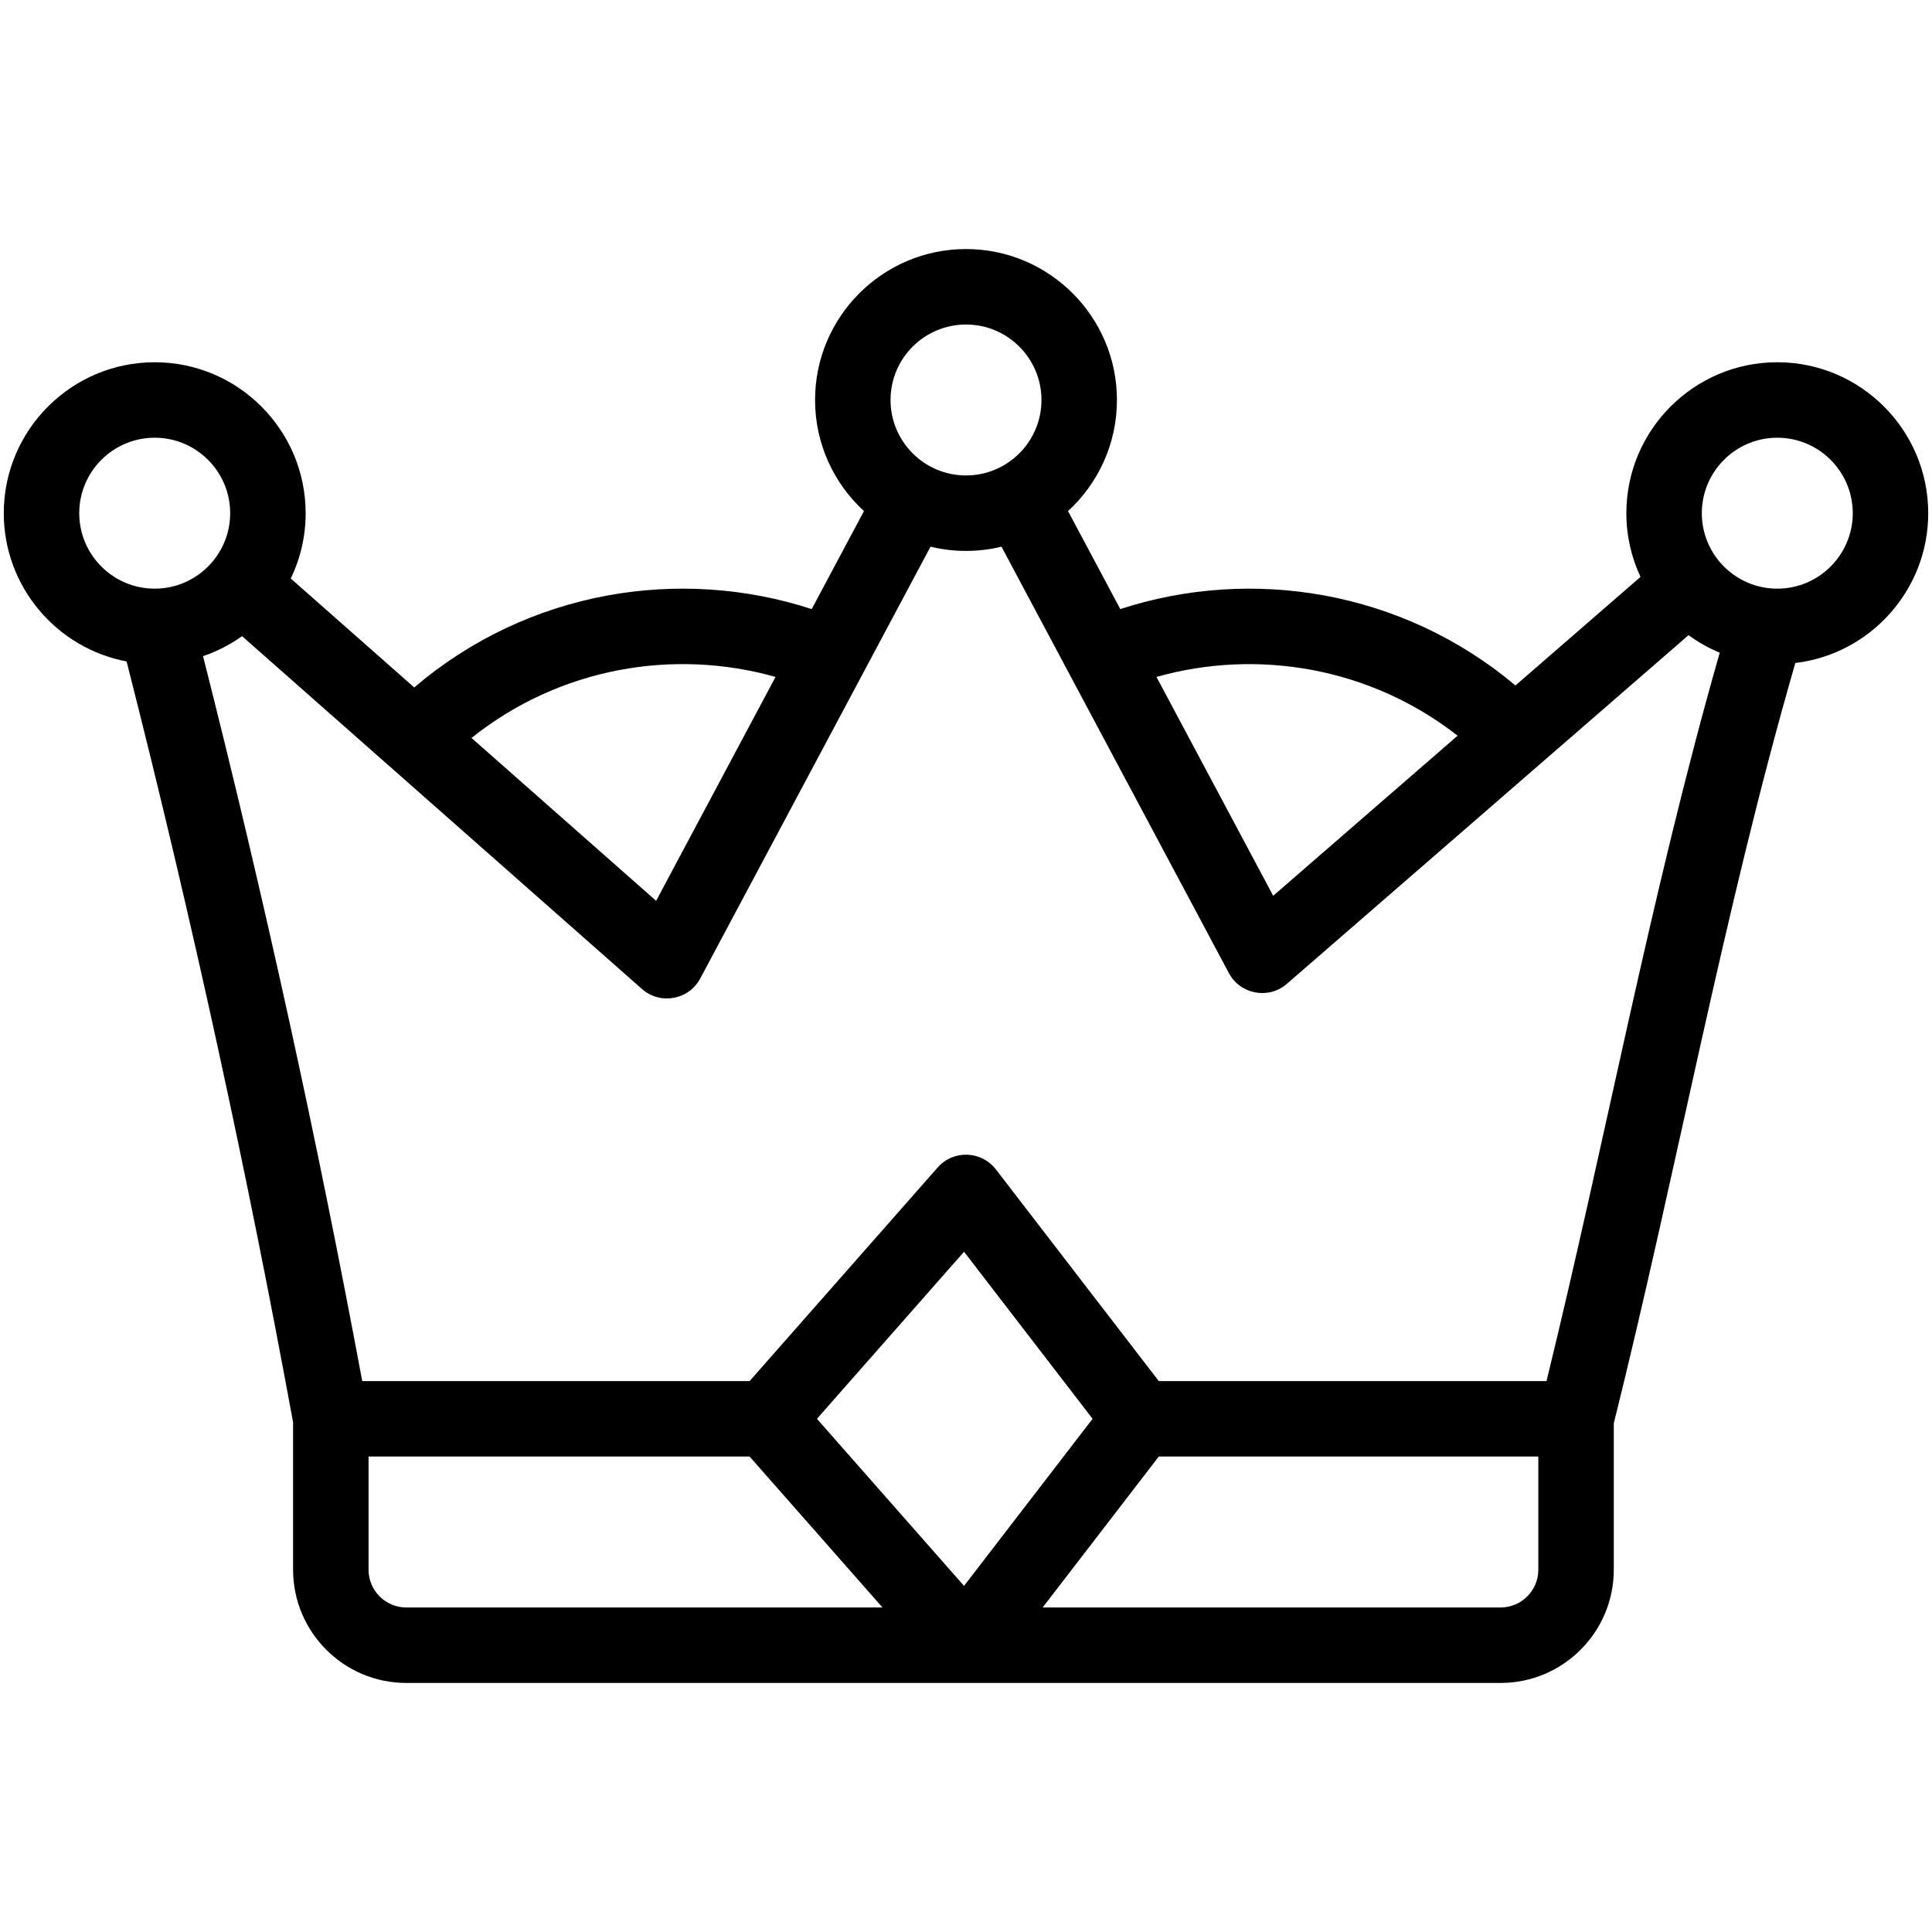 <svg enable-background="new 0 0 512 512" viewBox="0 0 512 512" xmlns="http://www.w3.org/2000/svg"><g id="_x34_8_x2C__Crown_x2C__King_x2C__Queen_x2C__Royal_x2C__Tools_and_Utensils_x2C__Monarchy_x2C__Crowns_x2C__Fashion_x2C__Premium"><g><g><path d="m511 136c0-22.056-17.944-40-40-40s-40 17.944-40 40c0 6.032 1.35 11.753 3.752 16.887l-33.139 28.769c-30.13-25.315-70.048-31.538-104.724-20.244l-13.849-25.968c7.96-7.316 12.96-17.806 12.96-29.444 0-22.056-17.944-40-40-40s-40 17.944-40 40c0 11.638 5 22.129 12.96 29.445l-13.848 25.967c-34.962-11.391-75.174-4.957-105.334 20.767l-32.721-28.869c2.526-5.241 3.943-11.113 3.943-17.31 0-22.056-17.944-40-40-40s-40 17.944-40 40c0 19.509 14.043 35.792 32.55 39.293 17.514 68.786 32.064 135.979 44.12 201.625v39.082c0 16.542 13.458 30 30 30h290c16.542 0 30-13.458 30-30v-38.792c16.814-67.498 29.032-135.518 48.111-201.504 19.809-2.371 35.219-19.267 35.219-39.704zm-40-20c11.028 0 20 8.972 20 20s-8.972 20-20 20-20-8.972-20-20 8.972-20 20-20zm-84.72 78.967-48.871 42.426-30.931-57.999c26.64-7.523 56.507-2.627 79.802 15.573zm-130.28-108.967c11.028 0 20 8.972 20 20s-8.972 20-20 20-20-8.972-20-20 8.972-20 20-20zm9.402 58.873c8.408 15.766 54.043 101.336 60.265 113.003 3.025 5.671 10.537 7.048 15.379 2.846 6.963-6.045 94.166-81.748 106.433-92.397 2.547 1.858 5.318 3.424 8.268 4.646-18.252 63.806-30.137 128.608-45.905 193.029h-102.752l-43.165-56.094c-3.782-4.915-11.214-5.299-15.43-.51l-49.842 56.604h-102.661c-12.058-64.77-26.102-128.636-42.184-192.115 3.721-1.261 7.197-3.055 10.339-5.293l105.988 93.507c4.846 4.275 12.409 2.891 15.439-2.794 5.958-11.173 53.06-99.498 61.024-114.431 6.048 1.462 12.435 1.54 18.804-.001zm24.147 231.127-34.068 44.277-38.985-44.277 38.984-44.273zm-84.026-196.606-31.643 59.337-48.923-43.162c23.399-18.702 53.625-23.787 80.566-16.175zm-184.523-43.394c0-11.028 8.972-20 20-20s20 8.972 20 20-8.972 20-20 20-20-8.972-20-20zm76.67 280v-30h100.983l35.218 40h-126.201c-5.514 0-10-4.486-10-10zm300 10h-121.357l30.778-40h100.579v30c0 5.514-4.486 10-10 10z"/></g></g></g><g id="Layer_1"/></svg>